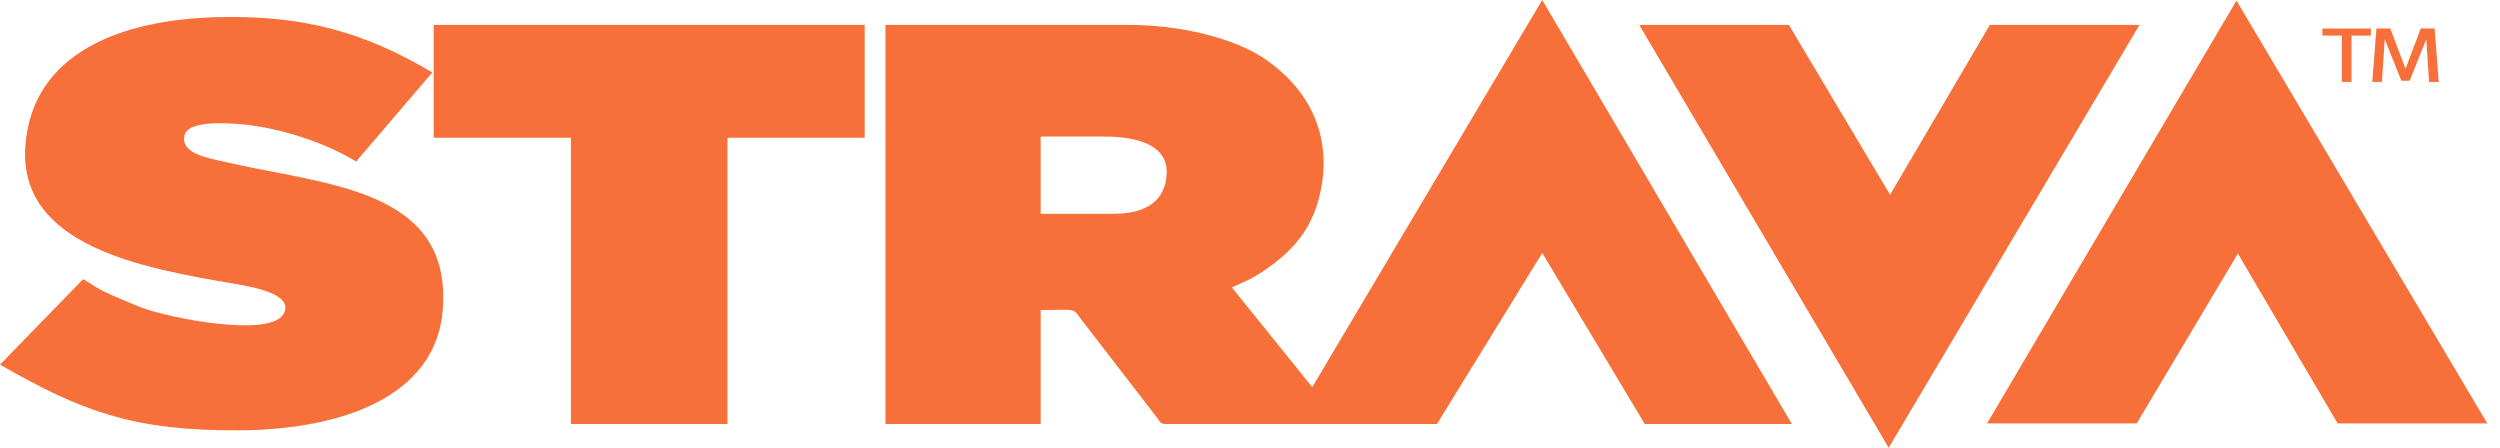 <svg xmlns="http://www.w3.org/2000/svg" width="134" height="24" viewBox="0 0 134 24">
    <path fill="#F76F39" fill-rule="evenodd" d="M119.875.031l13.443 22.664h-8.02l-5.349-9.104-5.421 9.104h-8.022L119.876.03zm4.605 1.878h1.04v2.483h.52V1.91h1.04v-.382h-2.6v.382zm2.674 2.483h.52l.148-2.292.892 2.228h.443l.892-2.228.148 2.292h.52l-.223-2.865h-.742l-.816 2.162-.816-2.162h-.743l-.223 2.865zM101.233 24l13.443-22.664h-8.021l-5.348 9.104-5.422-9.104h-8.021L101.233 24zM23.247 7.384H30.6v15.343h8.393V7.384h7.353V1.336H23.247v6.048zM12.56 15.21c.91.156 3.266.545 2.631 1.629-.74 1.262-6.094.23-7.663-.372-2.026-.838-2.018-.837-3.07-1.506L0 19.544c4.396 2.523 7.169 3.546 12.783 3.522 5.43-.022 10.592-1.752 10.951-6.481.496-6.547-6.387-6.666-11.741-7.921-.845-.198-2.362-.428-2.095-1.434.205-.773 2.24-.641 3.03-.572 2.08.182 4.548 1.006 6.16 2l4.085-4.775C19.453 1.68 16.223.816 11.696.919 6.551 1.036 1.724 2.804 1.36 7.821c-.392 5.4 6.368 6.56 11.199 7.388zm57.777 5.544l-4.308-5.348c.837-.379 1.133-.485 1.914-1.033 1.649-1.157 2.502-2.412 2.862-4.23.535-2.699-.449-5.177-2.902-6.91-1.814-1.284-4.868-1.896-7.37-1.896H47.46v21.39h8.318v-6.11c2.09 0 1.653-.168 2.318.687l3.96 5.135c.139.197.14.289.481.289H77.02l5.645-9.168 5.496 9.168h7.884L82.663 0 70.336 20.753zM59.715 11.46h-3.937V7.32h3.417c1.525 0 3.397.34 3.34 1.967-.054 1.463-1.092 2.17-2.82 2.17z"/>
</svg>

